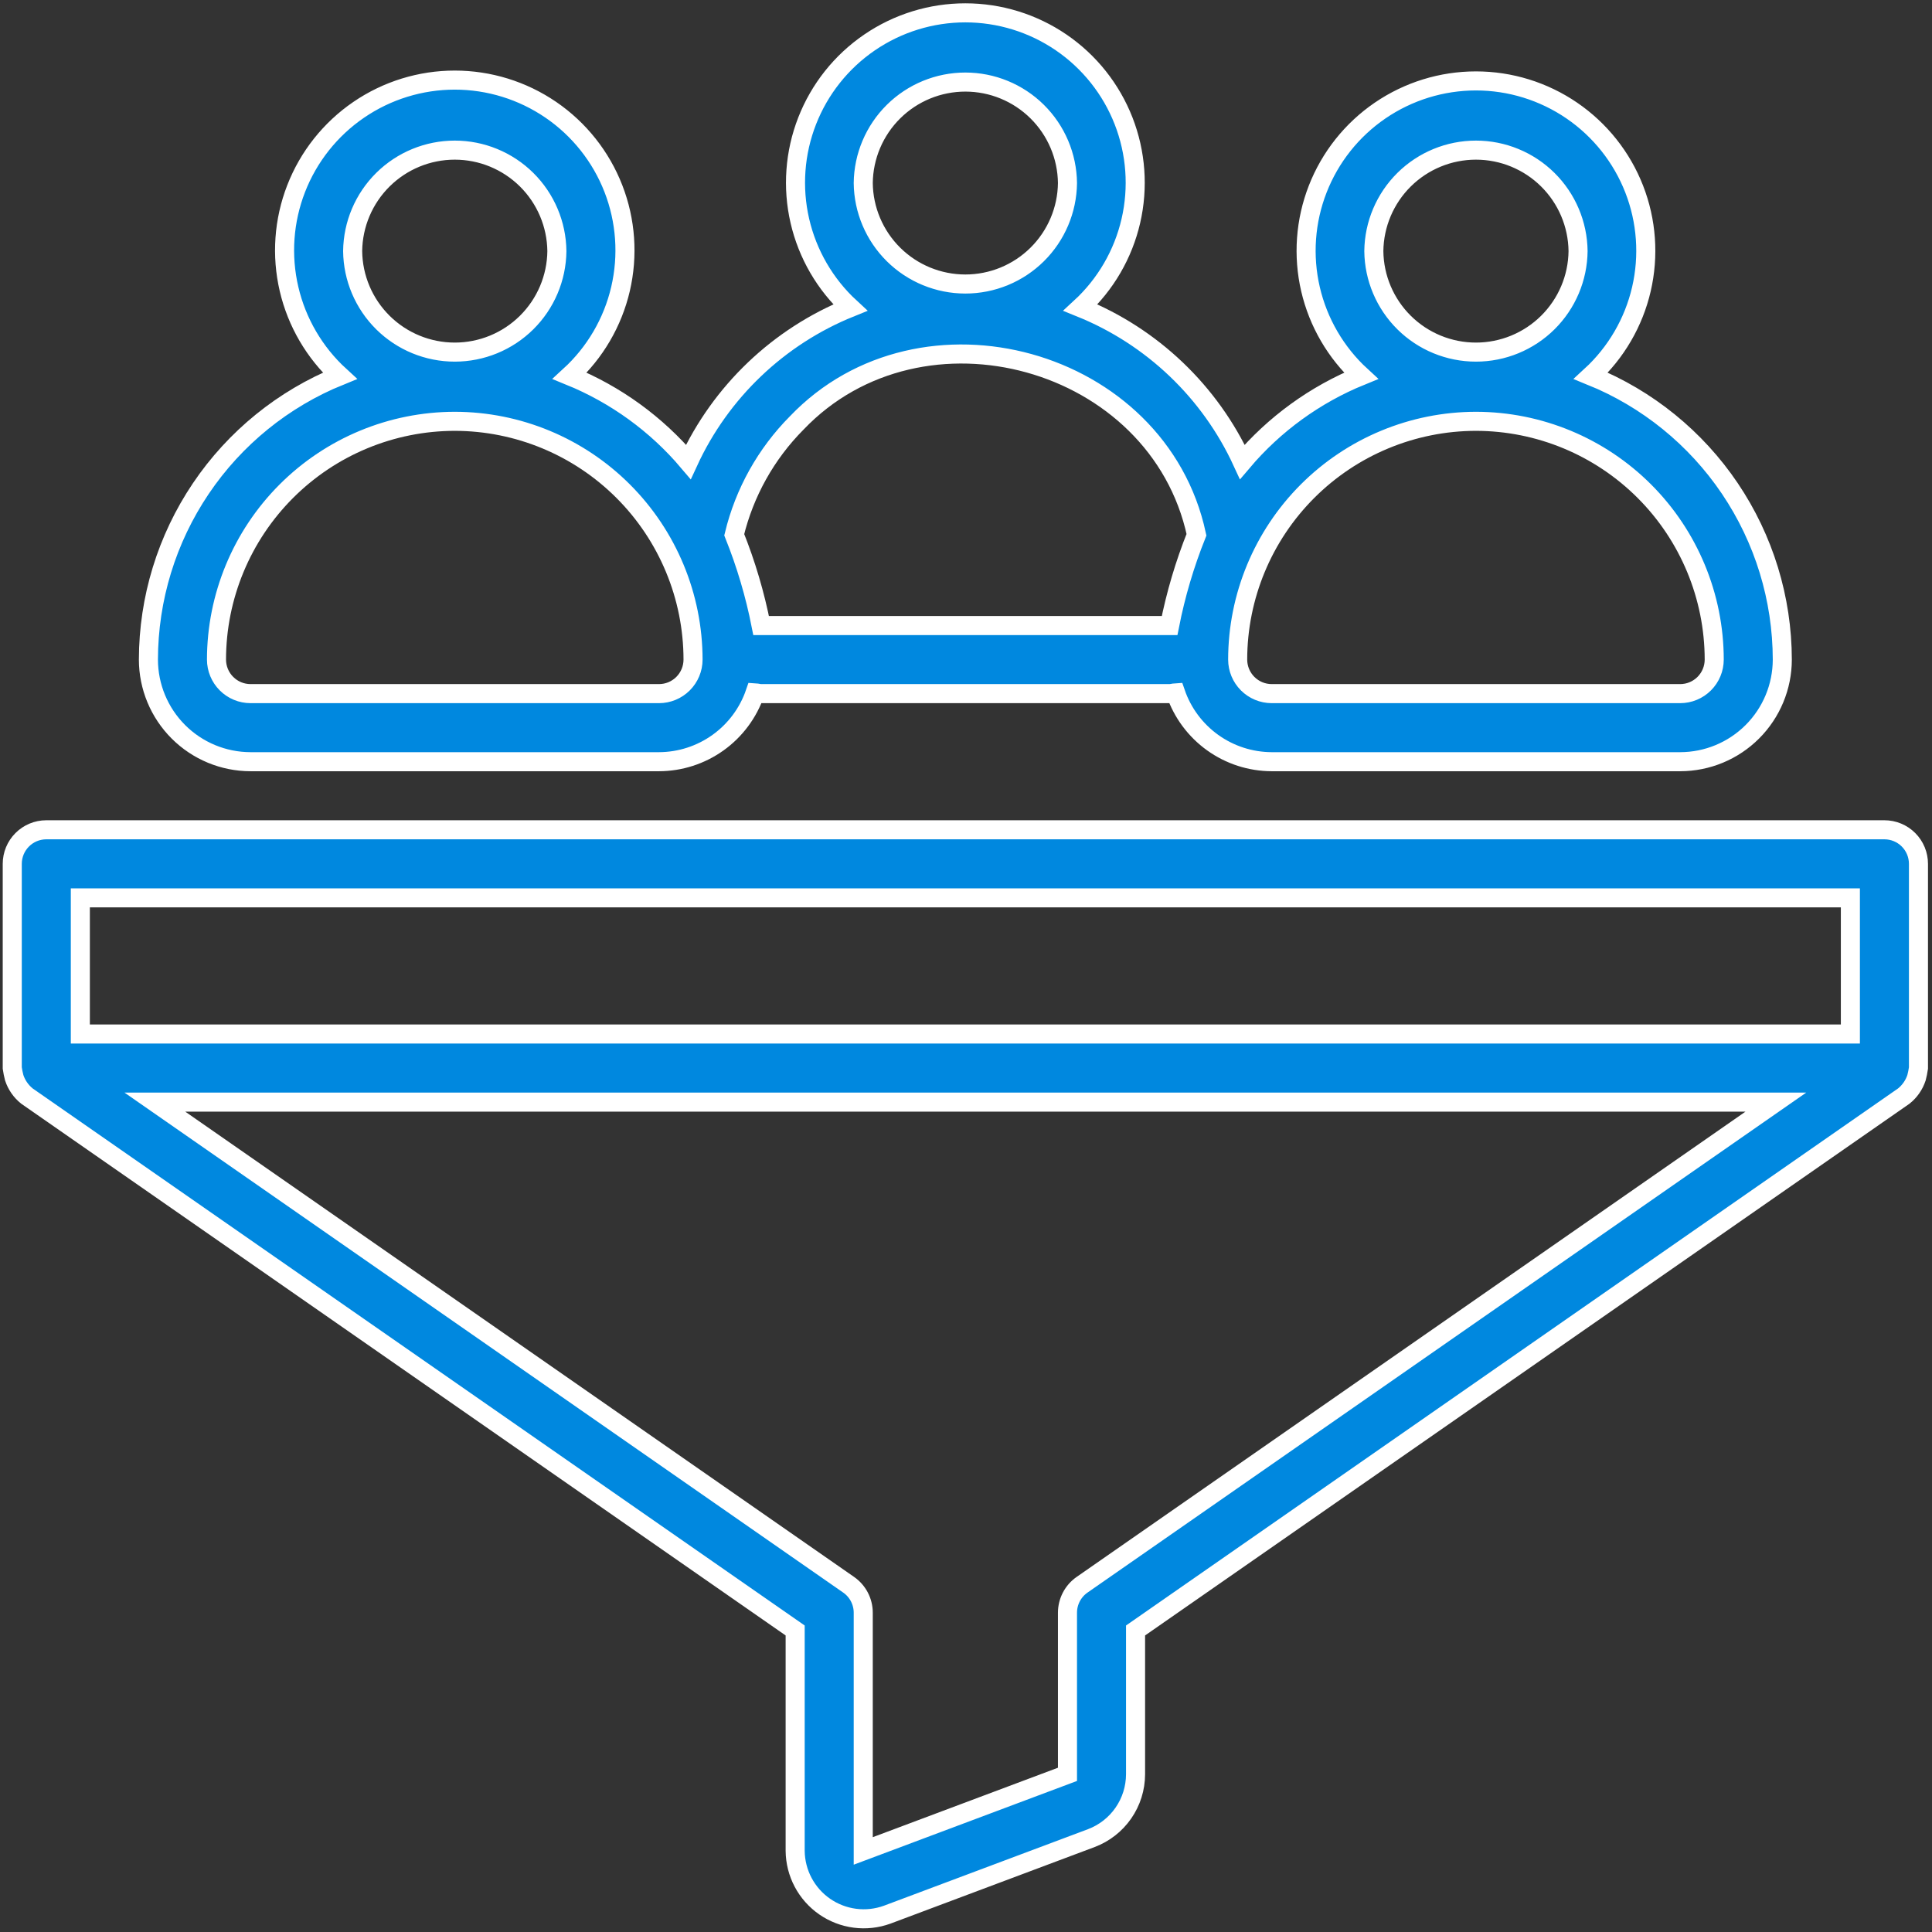 <svg width="426" height="426" viewBox="0 0 426 426" fill="none" xmlns="http://www.w3.org/2000/svg">
<rect x="0" y="0" width="426" height="426" fill="#333333" stroke="none"/>
<path d="M55.242 167.954H145.309C149.981 167.939 154.532 166.469 158.329 163.747C162.126 161.026 164.981 157.189 166.496 152.77C166.946 152.797 167.372 152.943 167.826 152.943H257.892C258.346 152.943 258.772 152.797 259.221 152.77C260.737 157.189 263.592 161.026 267.389 163.747C271.186 166.469 275.737 167.939 280.409 167.954H370.475C376.445 167.948 382.168 165.573 386.39 161.352C390.611 157.131 392.985 151.408 392.992 145.438C392.973 131.995 388.948 118.862 381.431 107.717C373.914 96.572 363.245 87.92 350.788 82.867C356.34 77.763 360.222 71.102 361.926 63.756C363.629 56.41 363.076 48.72 360.337 41.694C357.598 34.667 352.802 28.631 346.576 24.376C340.35 20.12 332.984 17.843 325.443 17.843C317.901 17.843 310.536 20.12 304.31 24.376C298.084 28.631 293.288 34.667 290.549 41.694C287.81 48.72 287.256 56.41 288.96 63.756C290.664 71.102 294.546 77.763 300.098 82.867C289.973 86.99 280.995 93.501 273.93 101.843C266.804 86.371 254.042 74.201 238.248 67.819C243.789 62.71 247.66 56.048 249.354 48.704C251.048 41.36 250.487 33.676 247.744 26.656C245.002 19.636 240.205 13.606 233.981 9.356C227.757 5.106 220.396 2.832 212.859 2.832C205.322 2.832 197.961 5.106 191.737 9.357C185.513 13.607 180.716 19.637 177.974 26.657C175.232 33.677 174.671 41.361 176.366 48.705C178.06 56.049 181.931 62.711 187.472 67.82C171.678 74.201 158.914 86.37 151.788 101.843C144.723 93.501 135.745 86.99 125.621 82.867C131.198 77.759 135.103 71.085 136.822 63.72C138.54 56.355 137.994 48.643 135.254 41.594C132.514 34.545 127.708 28.488 121.467 24.218C115.225 19.947 107.838 17.662 100.276 17.662C92.713 17.662 85.326 19.947 79.085 24.218C72.843 28.488 68.037 34.545 65.297 41.594C62.557 48.643 62.011 56.355 63.73 63.72C65.449 71.085 69.353 77.759 74.93 82.867C62.473 87.92 51.804 96.572 44.287 107.717C36.769 118.862 32.744 131.995 32.725 145.438C32.732 151.408 35.106 157.131 39.328 161.352C43.549 165.573 49.272 167.948 55.242 167.954ZM302.925 55.371C302.991 49.442 305.393 43.779 309.608 39.61C313.824 35.441 319.514 33.103 325.442 33.103C331.371 33.103 337.061 35.442 341.276 39.611C345.492 43.78 347.893 49.443 347.959 55.372C347.893 61.3 345.491 66.963 341.276 71.132C337.06 75.301 331.371 77.639 325.442 77.639C319.513 77.639 313.823 75.301 309.608 71.132C305.392 66.963 302.991 61.299 302.925 55.371ZM325.442 92.899C339.371 92.914 352.726 98.455 362.576 108.304C372.425 118.154 377.965 131.508 377.981 145.438C377.978 147.428 377.187 149.335 375.78 150.742C374.373 152.149 372.465 152.941 370.475 152.943H280.408C278.419 152.941 276.511 152.149 275.104 150.742C273.697 149.335 272.905 147.428 272.903 145.438C272.918 131.508 278.459 118.154 288.308 108.304C298.158 98.455 311.513 92.914 325.442 92.899ZM190.342 40.36C190.409 34.432 192.811 28.77 197.026 24.601C201.242 20.433 206.931 18.095 212.859 18.096C218.787 18.096 224.476 20.433 228.692 24.602C232.907 28.77 235.309 34.433 235.375 40.361C235.309 46.288 232.907 51.951 228.691 56.119C224.476 60.287 218.787 62.625 212.858 62.625C206.93 62.625 201.241 60.287 197.026 56.118C192.81 51.95 190.409 46.288 190.342 40.36ZM175.665 93.269C203.184 64.43 255.41 78.782 263.82 117.906C261.225 124.383 259.241 131.087 257.894 137.933L167.826 137.932C166.48 131.086 164.495 124.381 161.897 117.905C164.151 108.59 168.912 100.07 175.665 93.269ZM77.759 55.371C77.825 49.442 80.226 43.779 84.442 39.61C88.657 35.441 94.347 33.103 100.276 33.103C106.205 33.103 111.894 35.442 116.11 39.611C120.325 43.78 122.726 49.443 122.792 55.372C122.726 61.3 120.325 66.963 116.109 71.132C111.894 75.301 106.204 77.639 100.275 77.639C94.346 77.639 88.657 75.301 84.441 71.132C80.226 66.963 77.824 61.299 77.759 55.371ZM100.275 92.899C114.205 92.914 127.559 98.455 137.409 108.304C147.258 118.154 152.799 131.509 152.814 145.438C152.812 147.428 152.02 149.335 150.613 150.742C149.206 152.149 147.299 152.941 145.309 152.943H55.242C53.252 152.941 51.345 152.149 49.938 150.742C48.531 149.335 47.739 147.428 47.736 145.438C47.752 131.508 53.292 118.154 63.142 108.304C72.992 98.455 86.346 92.914 100.275 92.899Z" fill="#0088DF"/>
<path d="M423.014 190.471C423.014 188.48 422.223 186.571 420.816 185.164C419.408 183.756 417.499 182.966 415.509 182.965H10.209C8.218 182.966 6.309 183.756 4.902 185.164C3.494 186.571 2.703 188.48 2.703 190.471V235.504C2.807 236.222 2.951 236.933 3.134 237.635C3.655 239.219 4.623 240.618 5.921 241.665L175.331 359.514V408.125C175.356 410.541 175.96 412.917 177.092 415.052C178.224 417.187 179.851 419.02 181.837 420.397C183.824 421.773 186.111 422.654 188.508 422.965C190.904 423.276 193.341 423.007 195.612 422.183L240.649 405.292C243.504 404.21 245.963 402.287 247.702 399.777C249.44 397.268 250.376 394.29 250.386 391.237V359.514L419.797 241.665C421.095 240.619 422.063 239.22 422.584 237.636C422.767 236.934 422.911 236.223 423.014 235.505V190.471ZM17.714 197.976H408.003V227.999H17.714V197.976ZM238.593 349.433C237.6 350.124 236.789 351.045 236.228 352.118C235.668 353.191 235.376 354.383 235.375 355.593V391.237L190.342 408.125V355.593C190.342 354.383 190.049 353.191 189.489 352.118C188.929 351.045 188.117 350.124 187.124 349.433L34.142 243.01H391.576L238.593 349.433Z" fill="#0088DF"/>
<path d="M55.242 167.954H145.309C149.981 167.939 154.532 166.469 158.329 163.747C162.126 161.026 164.981 157.189 166.496 152.77C166.946 152.797 167.372 152.943 167.826 152.943H257.892C258.346 152.943 258.772 152.797 259.221 152.77C260.737 157.189 263.592 161.026 267.389 163.747C271.186 166.469 275.737 167.939 280.409 167.954H370.475C376.445 167.948 382.168 165.573 386.39 161.352C390.611 157.131 392.985 151.408 392.992 145.438C392.973 131.995 388.948 118.862 381.431 107.717C373.914 96.572 363.245 87.92 350.788 82.867C356.34 77.763 360.222 71.102 361.926 63.756C363.629 56.41 363.076 48.72 360.337 41.694C357.598 34.667 352.802 28.631 346.576 24.376C340.35 20.12 332.984 17.843 325.443 17.843C317.901 17.843 310.536 20.12 304.31 24.376C298.084 28.631 293.288 34.667 290.549 41.694C287.81 48.72 287.256 56.41 288.96 63.756C290.664 71.102 294.546 77.763 300.098 82.867C289.973 86.99 280.995 93.501 273.93 101.843C266.804 86.371 254.042 74.201 238.248 67.819C243.789 62.71 247.66 56.048 249.354 48.704C251.048 41.36 250.487 33.676 247.744 26.656C245.002 19.636 240.205 13.606 233.981 9.356C227.757 5.106 220.396 2.832 212.859 2.832C205.322 2.832 197.961 5.106 191.737 9.357C185.513 13.607 180.716 19.637 177.974 26.657C175.232 33.677 174.671 41.361 176.366 48.705C178.06 56.049 181.931 62.711 187.472 67.82C171.678 74.201 158.914 86.37 151.788 101.843C144.723 93.501 135.745 86.99 125.621 82.867C131.198 77.759 135.103 71.085 136.822 63.72C138.54 56.355 137.994 48.643 135.254 41.594C132.514 34.545 127.708 28.488 121.467 24.218C115.225 19.947 107.838 17.662 100.276 17.662C92.713 17.662 85.326 19.947 79.085 24.218C72.843 28.488 68.037 34.545 65.297 41.594C62.557 48.643 62.011 56.355 63.73 63.72C65.449 71.085 69.353 77.759 74.93 82.867C62.473 87.92 51.804 96.572 44.287 107.717C36.769 118.862 32.744 131.995 32.725 145.438C32.732 151.408 35.106 157.131 39.328 161.352C43.549 165.573 49.272 167.948 55.242 167.954ZM302.925 55.371C302.991 49.442 305.393 43.779 309.608 39.61C313.824 35.441 319.514 33.103 325.442 33.103C331.371 33.103 337.061 35.442 341.276 39.611C345.492 43.78 347.893 49.443 347.959 55.372C347.893 61.3 345.491 66.963 341.276 71.132C337.06 75.301 331.371 77.639 325.442 77.639C319.513 77.639 313.823 75.301 309.608 71.132C305.392 66.963 302.991 61.299 302.925 55.371ZM325.442 92.899C339.371 92.914 352.726 98.455 362.576 108.304C372.425 118.154 377.965 131.508 377.981 145.438C377.978 147.428 377.187 149.335 375.78 150.742C374.373 152.149 372.465 152.941 370.475 152.943H280.408C278.419 152.941 276.511 152.149 275.104 150.742C273.697 149.335 272.905 147.428 272.903 145.438C272.918 131.508 278.459 118.154 288.308 108.304C298.158 98.455 311.513 92.914 325.442 92.899ZM190.342 40.36C190.409 34.432 192.811 28.77 197.026 24.601C201.242 20.433 206.931 18.095 212.859 18.096C218.787 18.096 224.476 20.433 228.692 24.602C232.907 28.77 235.309 34.433 235.375 40.361C235.309 46.288 232.907 51.951 228.691 56.119C224.476 60.287 218.787 62.625 212.858 62.625C206.93 62.625 201.241 60.287 197.026 56.118C192.81 51.95 190.409 46.288 190.342 40.36ZM175.665 93.269C203.184 64.43 255.41 78.782 263.82 117.906C261.225 124.383 259.241 131.087 257.894 137.933L167.826 137.932C166.48 131.086 164.495 124.381 161.897 117.905C164.151 108.59 168.912 100.07 175.665 93.269ZM77.759 55.371C77.825 49.442 80.226 43.779 84.442 39.61C88.657 35.441 94.347 33.103 100.276 33.103C106.205 33.103 111.894 35.442 116.11 39.611C120.325 43.78 122.726 49.443 122.792 55.372C122.726 61.3 120.325 66.963 116.109 71.132C111.894 75.301 106.204 77.639 100.275 77.639C94.346 77.639 88.657 75.301 84.441 71.132C80.226 66.963 77.824 61.299 77.759 55.371ZM100.275 92.899C114.205 92.914 127.559 98.455 137.409 108.304C147.258 118.154 152.799 131.509 152.814 145.438C152.812 147.428 152.02 149.335 150.613 150.742C149.206 152.149 147.299 152.941 145.309 152.943H55.242C53.252 152.941 51.345 152.149 49.938 150.742C48.531 149.335 47.739 147.428 47.736 145.438C47.752 131.508 53.292 118.154 63.142 108.304C72.992 98.455 86.346 92.914 100.275 92.899Z" stroke="white" stroke-width="4.203"/>
<path d="M423.014 190.471C423.014 188.48 422.223 186.571 420.816 185.164C419.408 183.756 417.499 182.966 415.509 182.965H10.209C8.218 182.966 6.309 183.756 4.902 185.164C3.494 186.571 2.703 188.48 2.703 190.471V235.504C2.807 236.222 2.951 236.933 3.134 237.635C3.655 239.219 4.623 240.618 5.921 241.665L175.331 359.514V408.125C175.356 410.541 175.96 412.917 177.092 415.052C178.224 417.187 179.851 419.02 181.837 420.397C183.824 421.773 186.111 422.654 188.508 422.965C190.904 423.276 193.341 423.007 195.612 422.183L240.649 405.292C243.504 404.21 245.963 402.287 247.702 399.777C249.44 397.268 250.376 394.29 250.386 391.237V359.514L419.797 241.665C421.095 240.619 422.063 239.22 422.584 237.636C422.767 236.934 422.911 236.223 423.014 235.505V190.471ZM17.714 197.976H408.003V227.999H17.714V197.976ZM238.593 349.433C237.6 350.124 236.789 351.045 236.228 352.118C235.668 353.191 235.376 354.383 235.375 355.593V391.237L190.342 408.125V355.593C190.342 354.383 190.049 353.191 189.489 352.118C188.929 351.045 188.117 350.124 187.124 349.433L34.142 243.01H391.576L238.593 349.433Z" stroke="white" stroke-width="4.203"/>
</svg>
